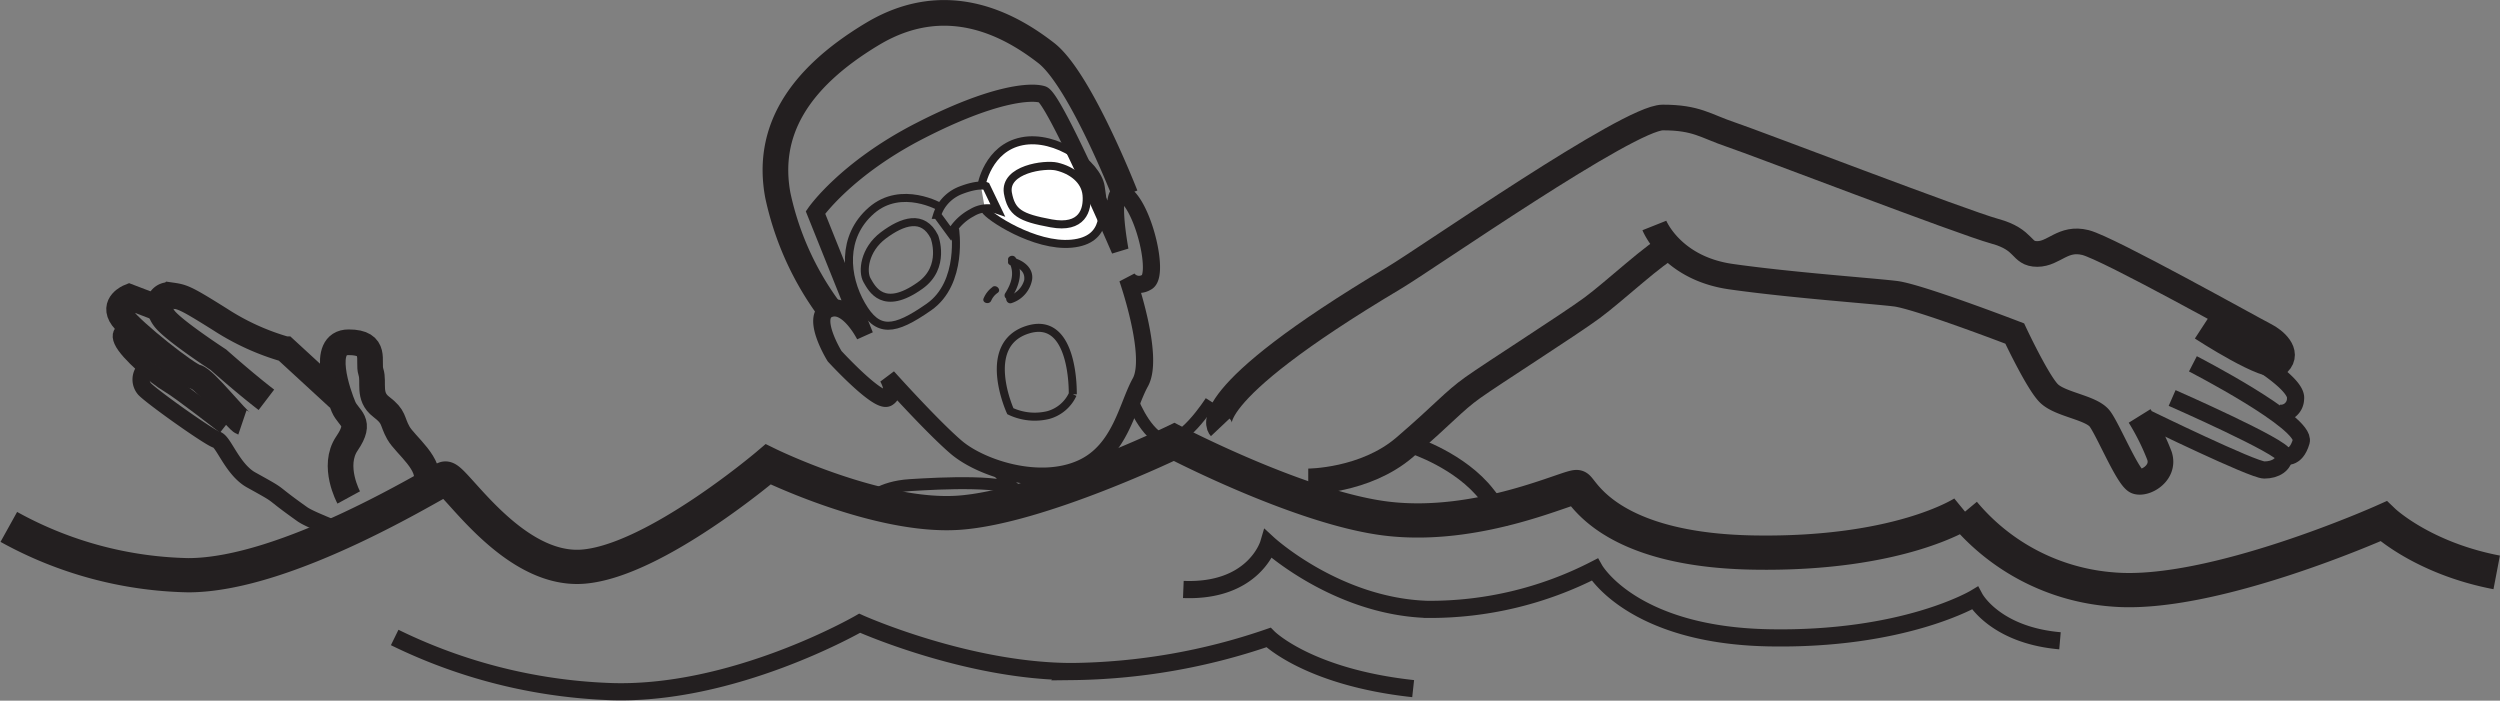 <svg id="Layer_1" data-name="Layer 1" xmlns="http://www.w3.org/2000/svg" viewBox="0 0 317.66 89.03"><rect x="0" y="0" width="317.66" height="89.03" fill="#808080" stroke="none"/><defs><style>.cls-1{fill:#fff;fill-rule:evenodd;}.cls-2,.cls-3,.cls-4,.cls-5,.cls-7{fill:none;stroke:#231f20;}.cls-2{stroke-width:1.02px;}.cls-3{stroke-width:3.26px;}.cls-4{stroke-width:2.18px;}.cls-5{stroke-width:1.52px;}.cls-6{fill:#231f20;}.cls-7{stroke-width:4.35px;}</style></defs><title>E08RL1L04_B</title><path class="cls-1" d="M124.67,23.81c0-.27.86-5,5.19-5.86s9.56,2.89,10,5.78,1,6.78-3.69,7.23-10.63-3.49-11-4.3" transform="translate(0 0)"/><path class="cls-2" d="M124.67,23.81c0-.27.86-5,5.19-5.86s9.56,2.89,10,5.78,1,6.78-3.69,7.23-10.63-3.49-11-4.3" transform="translate(0 0)"/><path class="cls-3" d="M155.05,54.3s-3.52-3.73,22.11-19c4.22-2.51,29.8-20.37,34.12-20.37s5.41,1.08,8.65,2.17,29.56,11.2,33.53,12.28,3.25,2.89,5.4,2.89,3.25-2.17,6.13-1.45,21.39,11.08,22.83,11.8c1.2,0.6,3,2.17,1.69,3.49-1.14,1.14-9.73-4.46-9.73-4.46" transform="translate(0 0)"/><path class="cls-3" d="M166.23,61.17s7.21,0,12.26-4.34,6.13-5.78,8.65-7.58,12.26-8,15.14-10.12,8.17-7.1,10-7.83" transform="translate(0 0)"/><path class="cls-3" d="M210.21,28.65s2.16,5.42,9.73,6.5,18,1.81,20.91,2.17S256,42.38,256,42.38s2.88,6.14,4.33,7.59,5.41,1.8,6.49,3.25,3.6,7.59,4.69,7.95,3.6-1.08,2.88-3.26a30.16,30.16,0,0,0-2.52-5.06" transform="translate(0 0)"/><path class="cls-4" d="M272.93,53.22s13.34,6.5,14.78,6.5,2.52-.72,2.52-1.81S276,50.57,276,50.57" transform="translate(0 0)"/><path class="cls-4" d="M290.24,57.91s1.45,0.61,2.16-1.81-13.76-9.87-13.76-9.87" transform="translate(0 0)"/><path class="cls-4" d="M289.52,52.49a1.86,1.86,0,0,0,2.16-1.8c0.36-2.17-7.57-6.5-7.57-6.5" transform="translate(0 0)"/><path class="cls-4" d="M179.56,56.59s6,1.93,9.37,6.27,2.11,2.43,2.11,2.43" transform="translate(0 0)"/><path class="cls-4" d="M142.31,31.79s-1.68-8.91.72-7,4.33,10.36,2.64,11.08a1.8,1.8,0,0,1-2.4-.48s3.46,9.88,1.63,13.19c-1.67,3-2.52,8.64-7.4,10.89-5.42,2.5-12.91,0-16-2.64s-8.72-8.92-8.72-8.92,1.2,1.93,0,2.65-6.73-5.3-6.73-5.3-3.13-5.05-.72-6,4.56,3.37,4.56,3.37L103.62,27s3.84-5.54,13.22-10.36S131,11.55,132.46,12,141.65,30.25,142.31,31.79Z" transform="translate(0 0)"/><path class="cls-3" d="M143,24.8S137.27,10.1,132.94,6.74s-12.5-8.19-22.11-2.41-13.46,12.53-12,20.47a37.64,37.64,0,0,0,6.49,14.45" transform="translate(0 0)"/><path class="cls-5" d="M143.76,50.57s1.44,4.09,3.84,5.3S153.85,51,153.85,51" transform="translate(0 0)"/><path class="cls-5" d="M126.69,59.72s0.63,0.77,1.47,1.65c1.12,1.16,2.62,2.55,3.57,2.69" transform="translate(0 0)"/><path class="cls-5" d="M110.35,63.57s1.44-1.69,5.29-1.93,12.74-.72,13.94,1" transform="translate(0 0)"/><path class="cls-6" d="M128.16,33.2c0.82,1.4.38,2.78-.44,4.07a0.5,0.5,0,0,0,.82.57c1-1.58,1.52-3.37.52-5.08-0.33-.55-1.23-0.13-0.91.43" transform="translate(0 0)"/><path class="cls-6" d="M128.44,33.7c1,0.26,1.84.77,1.7,1.89a2.89,2.89,0,0,1-2,2c-0.6.24-.17,1.15,0.43,0.91a3.83,3.83,0,0,0,2.58-3c0.18-1.47-1.12-2.41-2.38-2.74-0.62-.16-1,0.78-0.35.94" transform="translate(0 0)"/><path class="cls-6" d="M126.13,36.46A3.37,3.37,0,0,0,125,37.87c-0.3.58,0.65,0.92,0.94,0.35a2.33,2.33,0,0,1,.81-1c0.54-.35-0.11-1.12-0.65-0.76" transform="translate(0 0)"/><path class="cls-2" d="M128.38,52.25s-3.85-8.43,2.17-10.35,5.76,8.19,5.76,8.19a4.84,4.84,0,0,1-3.12,2.65A7.27,7.27,0,0,1,128.38,52.25Z" transform="translate(0 0)"/><path class="cls-3" d="M44.31,63.21s-2.18-4-.22-6.87,0.22-3.1-.44-4.65-3.05-8.2.65-8.2,2.39,2.44,2.83,3.77-0.44,3.1,1.31,4.43,1.31,1.77,2.18,3.32,4.35,4,3.49,6.42-2.67,2.67-8.32,5" transform="translate(0 0)"/><path class="cls-3" d="M43,50.58l-6.75-6.21A30.82,30.82,0,0,1,28,40.61c-4.57-2.87-4.79-2.88-6.32-3.1a1.24,1.24,0,0,0-1.38,1.7A3.21,3.21,0,0,0,21,40.61c1.31,1.55,6.75,5.1,6.75,5.1s3.49,3.1,6.1,5.09" transform="translate(0 0)"/><path class="cls-3" d="M20.27,39.2l-3.85-1.47s-2.18.88-.87,2.66,8.28,7.31,9.37,7.53,5.23,5.54,5.88,5.76" transform="translate(0 0)"/><path class="cls-4" d="M16.86,42.16s-2-.45-1.31,1.11,4.36,4.65,5.88,5.53,7.19,5.32,7.19,5.32" transform="translate(0 0)"/><path class="cls-4" d="M18.38,47a1.86,1.86,0,0,0,0,2.44c1.09,1.11,8.28,6.21,9.15,6.43s2,3.77,4.36,5.1c4.42,2.45,1.87,1.07,6.54,4.38,1.44,1,6.74,2.65,4.22,2.45" transform="translate(0 0)"/><path class="cls-7" d="M1.12,66.95a49,49,0,0,0,22.8,6.14c12.63,0,31.58-11.92,32.63-12.28S65,72.73,74.1,72,97.61,59,97.61,59s14,6.86,24.21,6.15,27.37-9,27.37-9,16.19,8.45,27,9.75c11.91,1.44,23.51-4.33,24.21-4s3.86,8,22.45,8.31,26.67-5.06,26.67-5.06a27.32,27.32,0,0,0,18.95,9.75c12.63,1.08,34.39-8.67,34.39-8.67s4.91,4.69,14.38,6.5" transform="translate(0 0)"/><path class="cls-4" d="M150.36,74.9c9,0.36,10.82-5.78,10.82-5.78s8.65,7.94,20.18,8.31a45.85,45.85,0,0,0,21.27-5.06s4.69,8.31,22,8.67S250.94,76,250.94,76s2.52,4.7,10.81,5.42" transform="translate(0 0)"/><path class="cls-4" d="M50.15,81a67.71,67.71,0,0,0,27,6.86c15.86,0.72,32.08-8.67,32.08-8.67s13.7,6.14,27,6.14A79.26,79.26,0,0,0,161.18,81s5,5.05,18.38,6.5" transform="translate(0 0)"/><path class="cls-2" d="M119.55,26.34s-5-2.93-8.83.41-3.33,8.4-1.26,12,4.14,3.35,8.56.27,3.33-9.93,3.33-9.93" transform="translate(0 0)"/><path class="cls-2" d="M118.73,30.09c-1.44-2.89-4.06-2-6.49-.18s-2.7,4.61-2.07,5.7,2.06,4,6.73.68C120.23,33.94,118.73,30.09,118.73,30.09Z" transform="translate(0 0)"/><path class="cls-2" d="M128.06,24.5c-0.45-3,4.69-3.7,6.22-3.34,1.9,0.45,3.61,1.7,3.78,3.61s-0.54,4.34-4.5,3.61S128.51,27,128.06,24.5Z" transform="translate(0 0)"/><path class="cls-2" d="M126.75,26.67a3.83,3.83,0,0,0-3.25.36,6.66,6.66,0,0,0-2.7,2.62l-1.72-2.35a4.67,4.67,0,0,1,.45-1,5.11,5.11,0,0,1,2.52-2.11c2.34-.91,3.25-0.54,3.25-0.54Z" transform="translate(0 0)"/></svg>